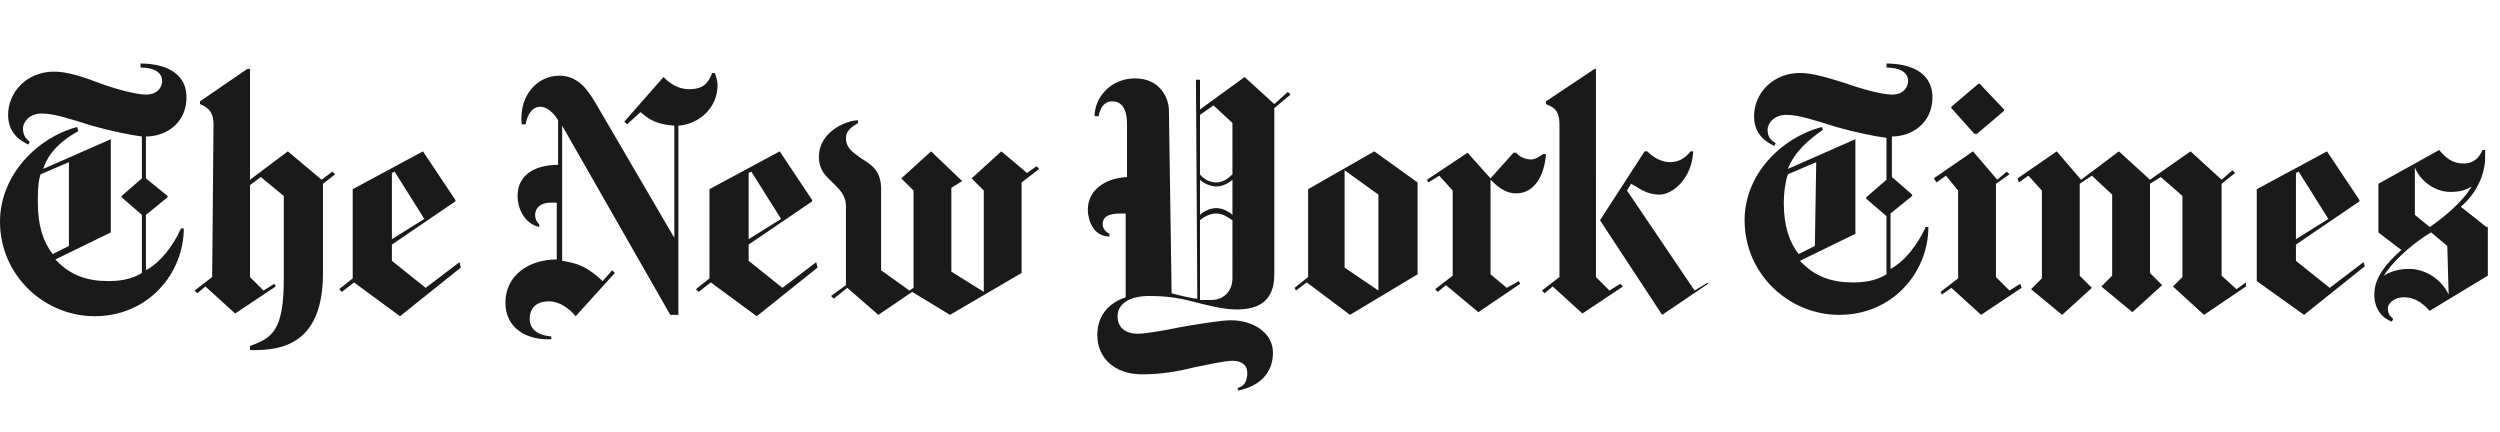 <?xml version="1.0" encoding="utf-8"?>
<!-- Generator: Adobe Illustrator 26.5.1, SVG Export Plug-In . SVG Version: 6.00 Build 0)  -->
<svg version="1.1" id="Layer_1" xmlns="http://www.w3.org/2000/svg" xmlns:xlink="http://www.w3.org/1999/xlink" x="0px" y="0px"
	 viewBox="0 0 185 32" style="enable-background:new 0 0 185 32;" xml:space="preserve">
<style type="text/css">
	.st0{fill:#1A1A1A;}
</style>
<path class="st0" d="M13.8,7.2c0-2-1.9-2.5-3.4-2.5V5C11.3,5,12,5.3,12,6c0,0.4-0.3,1-1.2,1c-0.7,0-2.2-0.4-3.3-0.8
	C6.2,5.7,5,5.3,4,5.3c-2,0-3.4,1.5-3.4,3.2c0,1.5,1.1,2,1.5,2.2l0.1-0.2c-0.2-0.2-0.5-0.4-0.5-1c0-0.4,0.4-1.1,1.4-1.1
	c0.9,0,2.1,0.4,3.7,0.9c1.4,0.4,2.9,0.7,3.7,0.8v3.1L9,14.5v0.1l1.5,1.3v4.3c-0.8,0.5-1.7,0.6-2.5,0.6c-1.5,0-2.8-0.4-3.9-1.6l4.1-2
	v-6.9l-5,2.2c0.4-1.3,1.5-2.2,2.6-2.8L5.7,9.4c-3,0.8-5.7,3.6-5.7,7c0,4,3.3,7,7,7c4,0,6.6-3.2,6.6-6.5h-0.2
	c-0.6,1.3-1.5,2.5-2.6,3.1v-4.1l1.6-1.3v-0.1l-1.6-1.3v-3.1C12.3,10.1,13.8,9.1,13.8,7.2z M5.1,18.2l-1.2,0.6
	c-0.7-0.9-1.1-2.1-1.1-3.8c0-0.7,0-1.5,0.2-2.1L5.1,12V18.2z M15.7,20.5l-1.3,1l0.2,0.2l0.6-0.5l2.2,2l3-2L20.3,21l-0.8,0.5l-1-1
	v-6.8l0.8-0.6l1.7,1.4v6.1c0,3.8-0.8,4.4-2.5,5v0.3c2.8,0.1,5.4-0.8,5.4-5.7v-6.6l0.9-0.7l-0.2-0.2l-0.8,0.6l-2.5-2.1l-2.8,2.1V5.1
	h-0.2l-3.5,2.4v0.2c0.4,0.2,1,0.4,1,1.5C15.8,9.2,15.7,20.5,15.7,20.5z M34,19.4l-2.5,1.9l-2.5-2v-1.2l4.7-3.2v-0.1l-2.4-3.6
	L26.1,14v6.6l-1,0.8l0.2,0.2l0.9-0.7l3.4,2.5l4.5-3.6C34.1,19.8,34,19.4,34,19.4z M29,17.7v-4.9l0.2-0.1l2.2,3.5
	C31.4,16.2,29,17.7,29,17.7z M53.1,6.3c0-0.3-0.1-0.6-0.2-0.9h-0.2C52.4,6.2,52,6.6,51,6.6c-0.9,0-1.5-0.5-1.9-0.9L46.2,9l0.2,0.2
	l1-0.9c0.6,0.5,1.1,0.9,2.5,1v8.3L44,7.5c-0.5-0.8-1.2-1.9-2.6-1.9c-1.6,0-3,1.4-2.8,3.6h0.3C39,8.6,39.3,7.9,40,7.9
	c0.5,0,1,0.5,1.3,1v3.3c-1.8,0-3,0.8-3,2.3c0,0.8,0.4,2,1.6,2.3v-0.2c-0.2-0.2-0.3-0.4-0.3-0.7c0-0.5,0.4-0.9,1.1-0.9h0.5v4.2
	c-2.1,0-3.8,1.2-3.8,3.2c0,1.9,1.6,2.8,3.4,2.7v-0.2c-1.1-0.1-1.6-0.6-1.6-1.3c0-0.9,0.6-1.3,1.4-1.3c0.8,0,1.5,0.5,2,1.1l2.9-3.2
	L45.3,20l-0.7,0.8c-1.1-1-1.7-1.3-3-1.5v-10l8,14h0.6v-14C51.7,9.2,53.1,8,53.1,6.3z M60.4,19.4l-2.5,1.9l-2.5-2v-1.2l4.7-3.2v-0.1
	l-2.4-3.6L52.5,14v6.6l-1,0.8l0.2,0.2l0.9-0.7l3.4,2.5l4.5-3.6C60.5,19.8,60.4,19.4,60.4,19.4z M55.4,17.7v-4.9l0.2-0.1l2.2,3.5
	C57.8,16.2,55.4,17.7,55.4,17.7z M76.7,12.3L76,12.8l-1.9-1.6l-2.2,2l0.9,0.9v7.5l-2.4-1.5v-6.2l0.8-0.5l-2.3-2.2l-2.2,2l0.9,0.9
	v7.2l-0.3,0.2L65.2,20v-6c0-1.4-0.7-1.8-1.5-2.3c-0.7-0.5-1.1-0.8-1.1-1.5c0-0.6,0.6-0.9,0.9-1.1V8.9c-0.8,0-2.9,0.8-2.9,2.7
	c0,1,0.5,1.4,1,1.9s1,0.9,1,1.8v5.8l-1.1,0.8l0.2,0.2l1-0.8l2.3,2l2.5-1.7l2.8,1.7l5.3-3.1v-6.7l1.3-1L76.7,12.3L76.7,12.3z
	 M95.3,6.8l-1,0.9l-2.2-2l-3.3,2.4V5.9h-0.3l0.1,16.2c-0.3,0-1.2-0.2-1.9-0.4L86.5,8.2c0-1-0.7-2.4-2.5-2.4s-3,1.4-3,2.8h0.3
	c0.1-0.6,0.4-1.1,1-1.1s1.1,0.4,1.1,1.7v3.9c-1.8,0.1-2.9,1.1-2.9,2.4c0,0.8,0.4,2,1.6,2v-0.2c-0.4-0.2-0.5-0.5-0.5-0.7
	c0-0.6,0.5-0.8,1.3-0.8h0.4V22c-1.5,0.5-2.1,1.6-2.1,2.8c0,1.7,1.3,2.9,3.3,2.9c1.4,0,2.6-0.2,3.8-0.5c1-0.2,2.3-0.5,2.9-0.5
	c0.8,0,1.1,0.4,1.1,0.9c0,0.7-0.3,1-0.7,1.1v0.2c1.6-0.3,2.6-1.3,2.6-2.8s-1.5-2.4-3.1-2.4c-0.8,0-2.5,0.3-3.7,0.5
	c-1.4,0.3-2.8,0.5-3.2,0.5c-0.7,0-1.5-0.3-1.5-1.3c0-0.8,0.7-1.5,2.4-1.5c0.9,0,2,0.1,3.1,0.4c1.2,0.3,2.3,0.6,3.3,0.6
	c1.5,0,2.8-0.5,2.8-2.6V8l1.2-1L95.3,6.8L95.3,6.8z M91.2,12.9c-0.3,0.3-0.7,0.6-1.2,0.6s-1-0.3-1.2-0.6V8.5l1-0.7l1.4,1.3
	C91.2,9.1,91.2,12.9,91.2,12.9z M91.2,15.9c-0.2-0.2-0.7-0.5-1.2-0.5s-1,0.3-1.2,0.5v-2.6c0.2,0.2,0.7,0.5,1.2,0.5s1-0.3,1.2-0.5
	V15.9z M91.2,20.6c0,0.8-0.5,1.6-1.6,1.6h-0.8v-5.9c0.2-0.2,0.7-0.5,1.2-0.5s0.9,0.3,1.2,0.5C91.2,16.3,91.2,20.6,91.2,20.6z
	 M104.9,13.5l-3.2-2.3L96.8,14v6.5l-1,0.8l0.1,0.2l0.8-0.6l3.2,2.4l5-3C104.9,20.3,104.9,13.5,104.9,13.5z M99.5,19.8v-7.2l2.5,1.8
	v7.1C102,21.5,99.5,19.8,99.5,19.8z M114.4,11.4h-0.2c-0.3,0.2-0.6,0.4-0.9,0.4c-0.4,0-0.9-0.2-1.1-0.5H112l-1.7,1.9l-1.7-1.9l-3,2
	l0.1,0.2l0.8-0.5l1,1.1v6.3l-1.3,1l0.2,0.2l0.6-0.5l2.4,2l3.1-2.1l-0.1-0.2l-0.9,0.5l-1.2-1v-7c0.5,0.5,1.1,1,1.8,1
	C113.5,14.4,114.3,13,114.4,11.4L114.4,11.4z M126.4,21l-3.4,2.3l-4.6-7l3.3-5.1h0.2c0.4,0.4,1,0.8,1.7,0.8s1.2-0.4,1.5-0.8h0.2
	c-0.1,2-1.5,3.2-2.5,3.2s-1.5-0.5-2.1-0.8l-0.3,0.5l5,7.4l1-0.6V21z M115.4,20.5l-1.3,1l0.2,0.2l0.6-0.5l2.2,2l3-2l-0.2-0.2
	l-0.8,0.5l-1-1V5.1H118l-3.6,2.4v0.2c0.4,0.2,1,0.3,1,1.5C115.4,9.2,115.4,20.5,115.4,20.5z M143,7.2c0-2-1.9-2.5-3.4-2.5V5
	c0.9,0,1.6,0.3,1.6,1c0,0.4-0.3,1-1.2,1c-0.7,0-2.2-0.4-3.3-0.8c-1.3-0.4-2.5-0.8-3.5-0.8c-2,0-3.4,1.5-3.4,3.2c0,1.5,1.1,2,1.5,2.2
	l0.1-0.2c-0.3-0.2-0.6-0.4-0.6-1c0-0.4,0.4-1.1,1.4-1.1c0.9,0,2.1,0.4,3.7,0.9c1.4,0.4,2.9,0.7,3.7,0.8v3.1l-1.5,1.3v0.1l1.5,1.3
	v4.3c-0.8,0.5-1.7,0.6-2.5,0.6c-1.5,0-2.8-0.4-3.9-1.6l4.1-2v-7l-5,2.2c0.5-1.3,1.6-2.2,2.6-2.9l-0.1-0.2c-3,0.8-5.7,3.5-5.7,6.9
	c0,4,3.3,7,7,7c4,0,6.6-3.2,6.6-6.5h-0.2c-0.6,1.3-1.5,2.5-2.6,3.1v-4.1l1.6-1.3v-0.1l-1.5-1.3v-3C141.5,10.1,143,9.1,143,7.2z
	 M134.3,18.2l-1.2,0.6c-0.7-0.9-1.1-2.1-1.1-3.8c0-0.7,0.1-1.5,0.3-2.1l2.1-0.9L134.3,18.2z M146.5,6.2h-0.1l-2,1.7V8l1.7,1.9h0.2
	l2-1.7V8.1L146.5,6.2L146.5,6.2z M149.5,21l-0.8,0.5l-1-1v-6.9l1-0.7l-0.2-0.2l-0.7,0.6l-1.8-2.1l-2.9,2l0.2,0.3L144,13l0.9,1.1v6.5
	l-1.3,1l0.1,0.2l0.7-0.5l2.2,2l3-2L149.5,21L149.5,21z M166.2,20.9l-0.7,0.5l-1.1-1v-6.8l1-0.8l-0.2-0.2l-0.8,0.7l-2.3-2.1l-3,2.1
	l-2.3-2.1l-2.8,2.1l-1.8-2.1l-2.9,2l0.1,0.3l0.7-0.5l1,1.1v6.5l-0.8,0.8l2.3,1.9l2.2-2l-0.9-0.9v-6.8l0.9-0.6l1.5,1.4v6l-0.8,0.8
	l2.3,1.9l2.2-2l-0.9-0.9v-6.6l0.8-0.5l1.6,1.4v6l-0.7,0.7l2.3,2.1l3.1-2.1L166.2,20.9L166.2,20.9z M174.9,19.4l-2.5,1.9l-2.5-2v-1.2
	l4.7-3.2v-0.1l-2.4-3.6L167,14v6.8l3.5,2.5l4.5-3.6C175,19.7,174.9,19.4,174.9,19.4z M169.9,17.7v-4.9l0.2-0.1l2.2,3.5
	C172.3,16.2,169.9,17.7,169.9,17.7z M184,16.8l-1.9-1.5c1.3-1.1,1.8-2.6,1.8-3.6v-0.6h-0.2c-0.2,0.5-0.6,1-1.4,1
	c-0.8,0-1.3-0.4-1.8-1l-4.5,2.5v3.6l1.7,1.3c-1.7,1.5-2,2.5-2,3.3c0,1,0.5,1.7,1.3,2l0.1-0.2c-0.2-0.2-0.4-0.3-0.4-0.8
	c0-0.3,0.4-0.8,1.2-0.8c1,0,1.6,0.7,1.9,1l4.3-2.6v-3.6C184.1,16.8,184,16.8,184,16.8z M182.9,13.8c-0.7,1.2-2.2,2.4-3.1,3l-1.1-0.9
	v-3.5c0.4,1,1.5,1.8,2.6,1.8C182,14.2,182.4,14.1,182.9,13.8z M181.2,21.8c-0.5-1.1-1.7-1.9-2.9-1.9c-0.3,0-1.1,0-1.9,0.5
	c0.5-0.8,1.8-2.2,3.5-3.2l1.2,1L181.2,21.8L181.2,21.8z"/>
</svg>
